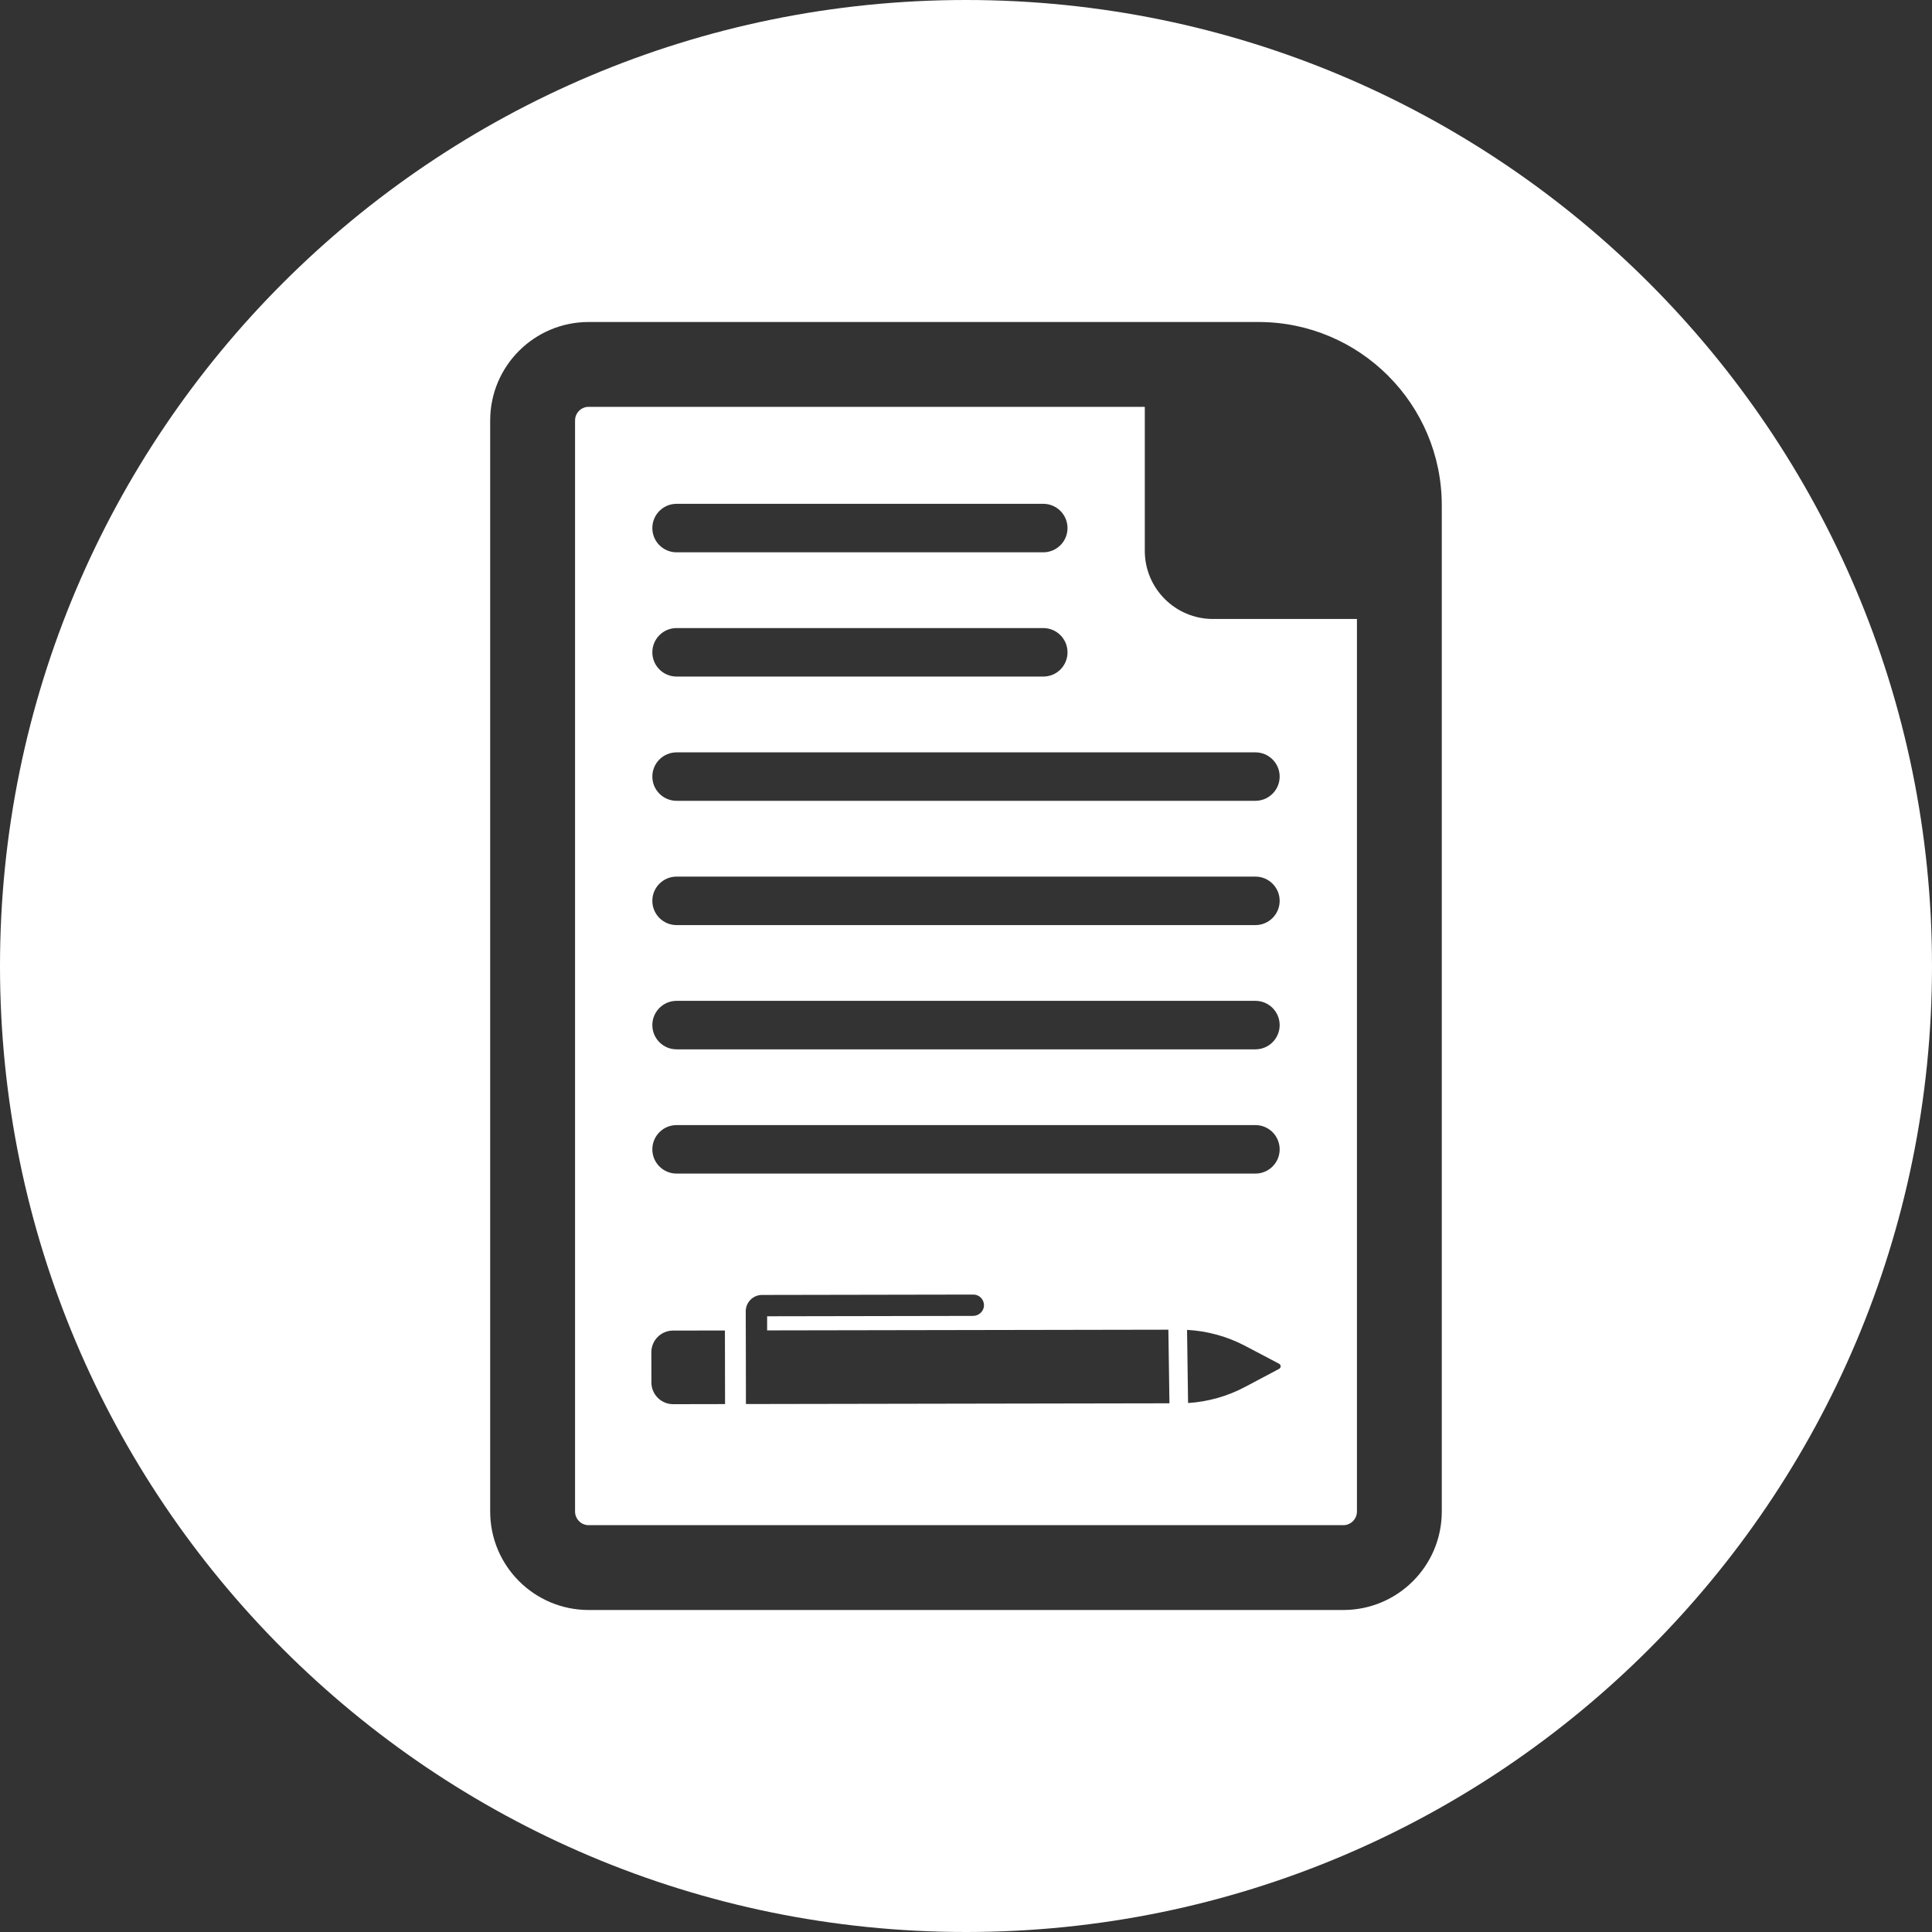 <?xml version="1.0" encoding="UTF-8" standalone="no"?><svg xmlns="http://www.w3.org/2000/svg" xmlns:xlink="http://www.w3.org/1999/xlink" fill="#000000" height="162" preserveAspectRatio="xMidYMid meet" version="1" viewBox="19.0 19.0 162.0 162.0" width="162" zoomAndPan="magnify"><rect x="19.0" y="19.0" width="162.0" height="162.0" fill="#333333" stroke="none"/><g fill="#ffffff" id="change1_1"><path d="M 126.301 84.117 C 126.301 85.238 125.391 86.148 124.27 86.148 L 75.73 86.148 C 74.609 86.148 73.699 85.238 73.699 84.117 C 73.699 82.996 74.609 82.086 75.73 82.086 L 124.27 82.086 C 125.391 82.086 126.301 82.996 126.301 84.117 Z M 126.254 133.781 L 123.41 135.289 C 121.926 136.078 120.293 136.539 118.621 136.645 L 118.535 130.512 C 120.234 130.602 121.895 131.059 123.406 131.852 L 126.254 133.352 C 126.426 133.441 126.426 133.691 126.254 133.781 Z M 81.547 136.73 L 81.539 132.25 L 81.535 130.559 L 81.531 129.375 L 81.531 128.953 C 81.531 128.195 82.145 127.582 82.898 127.582 L 83.32 127.582 L 100.613 127.551 C 101.113 127.547 101.516 127.957 101.508 128.461 C 101.5 128.953 101.078 129.34 100.586 129.34 L 83.324 129.371 L 83.324 130.555 L 116.969 130.496 L 117.059 136.668 Z M 75.445 136.742 C 74.441 136.742 73.621 135.93 73.621 134.922 L 73.617 132.395 C 73.613 131.387 74.43 130.57 75.434 130.57 L 79.785 130.562 L 79.797 136.734 Z M 75.73 113.34 L 124.27 113.34 C 125.391 113.34 126.301 114.25 126.301 115.375 C 126.301 116.496 125.391 117.406 124.27 117.406 L 75.73 117.406 C 74.609 117.406 73.699 116.496 73.699 115.375 C 73.699 114.25 74.609 113.34 75.73 113.34 Z M 73.699 94.535 C 73.699 93.414 74.609 92.504 75.73 92.504 L 124.27 92.504 C 125.391 92.504 126.301 93.414 126.301 94.535 C 126.301 95.66 125.391 96.57 124.27 96.57 L 75.73 96.57 C 74.609 96.57 73.699 95.66 73.699 94.535 Z M 75.73 102.922 L 124.27 102.922 C 125.391 102.922 126.301 103.832 126.301 104.957 C 126.301 106.078 125.391 106.988 124.27 106.988 L 75.73 106.988 C 74.609 106.988 73.699 106.078 73.699 104.957 C 73.699 103.832 74.609 102.922 75.73 102.922 Z M 75.73 71.664 L 106.48 71.664 C 107.602 71.664 108.512 72.574 108.512 73.699 C 108.512 74.262 108.285 74.77 107.918 75.137 C 107.551 75.504 107.043 75.73 106.48 75.73 L 75.73 75.73 C 74.609 75.73 73.699 74.82 73.699 73.699 C 73.699 72.574 74.609 71.664 75.73 71.664 Z M 75.73 61.246 L 106.48 61.246 C 107.602 61.246 108.512 62.156 108.512 63.281 C 108.512 64.402 107.602 65.312 106.48 65.312 L 75.73 65.312 C 74.609 65.312 73.699 64.402 73.699 63.281 C 73.699 62.156 74.609 61.246 75.73 61.246 Z M 114.992 65.188 L 114.992 53.113 L 68.363 53.113 C 67.73 53.113 67.219 53.629 67.219 54.258 L 67.219 145.742 C 67.219 146.371 67.73 146.887 68.363 146.887 L 131.637 146.887 C 132.27 146.887 132.781 146.371 132.781 145.742 L 132.781 70.902 L 120.711 70.902 C 117.555 70.902 114.992 68.344 114.992 65.188" fill="inherit"/><path d="M 139.895 70.902 L 139.895 145.742 C 139.895 150.305 136.199 154 131.637 154 L 68.363 154 C 63.801 154 60.102 150.305 60.102 145.742 L 60.102 54.258 C 60.102 49.695 63.801 46 68.363 46 L 124.523 46 C 133.012 46 139.895 52.883 139.895 61.375 Z M 100 19 C 55.266 19 19 55.266 19 100 C 19 144.734 55.266 181 100 181 C 144.734 181 181 144.734 181 100 C 181 55.266 144.734 19 100 19" fill="inherit"/></g></svg>